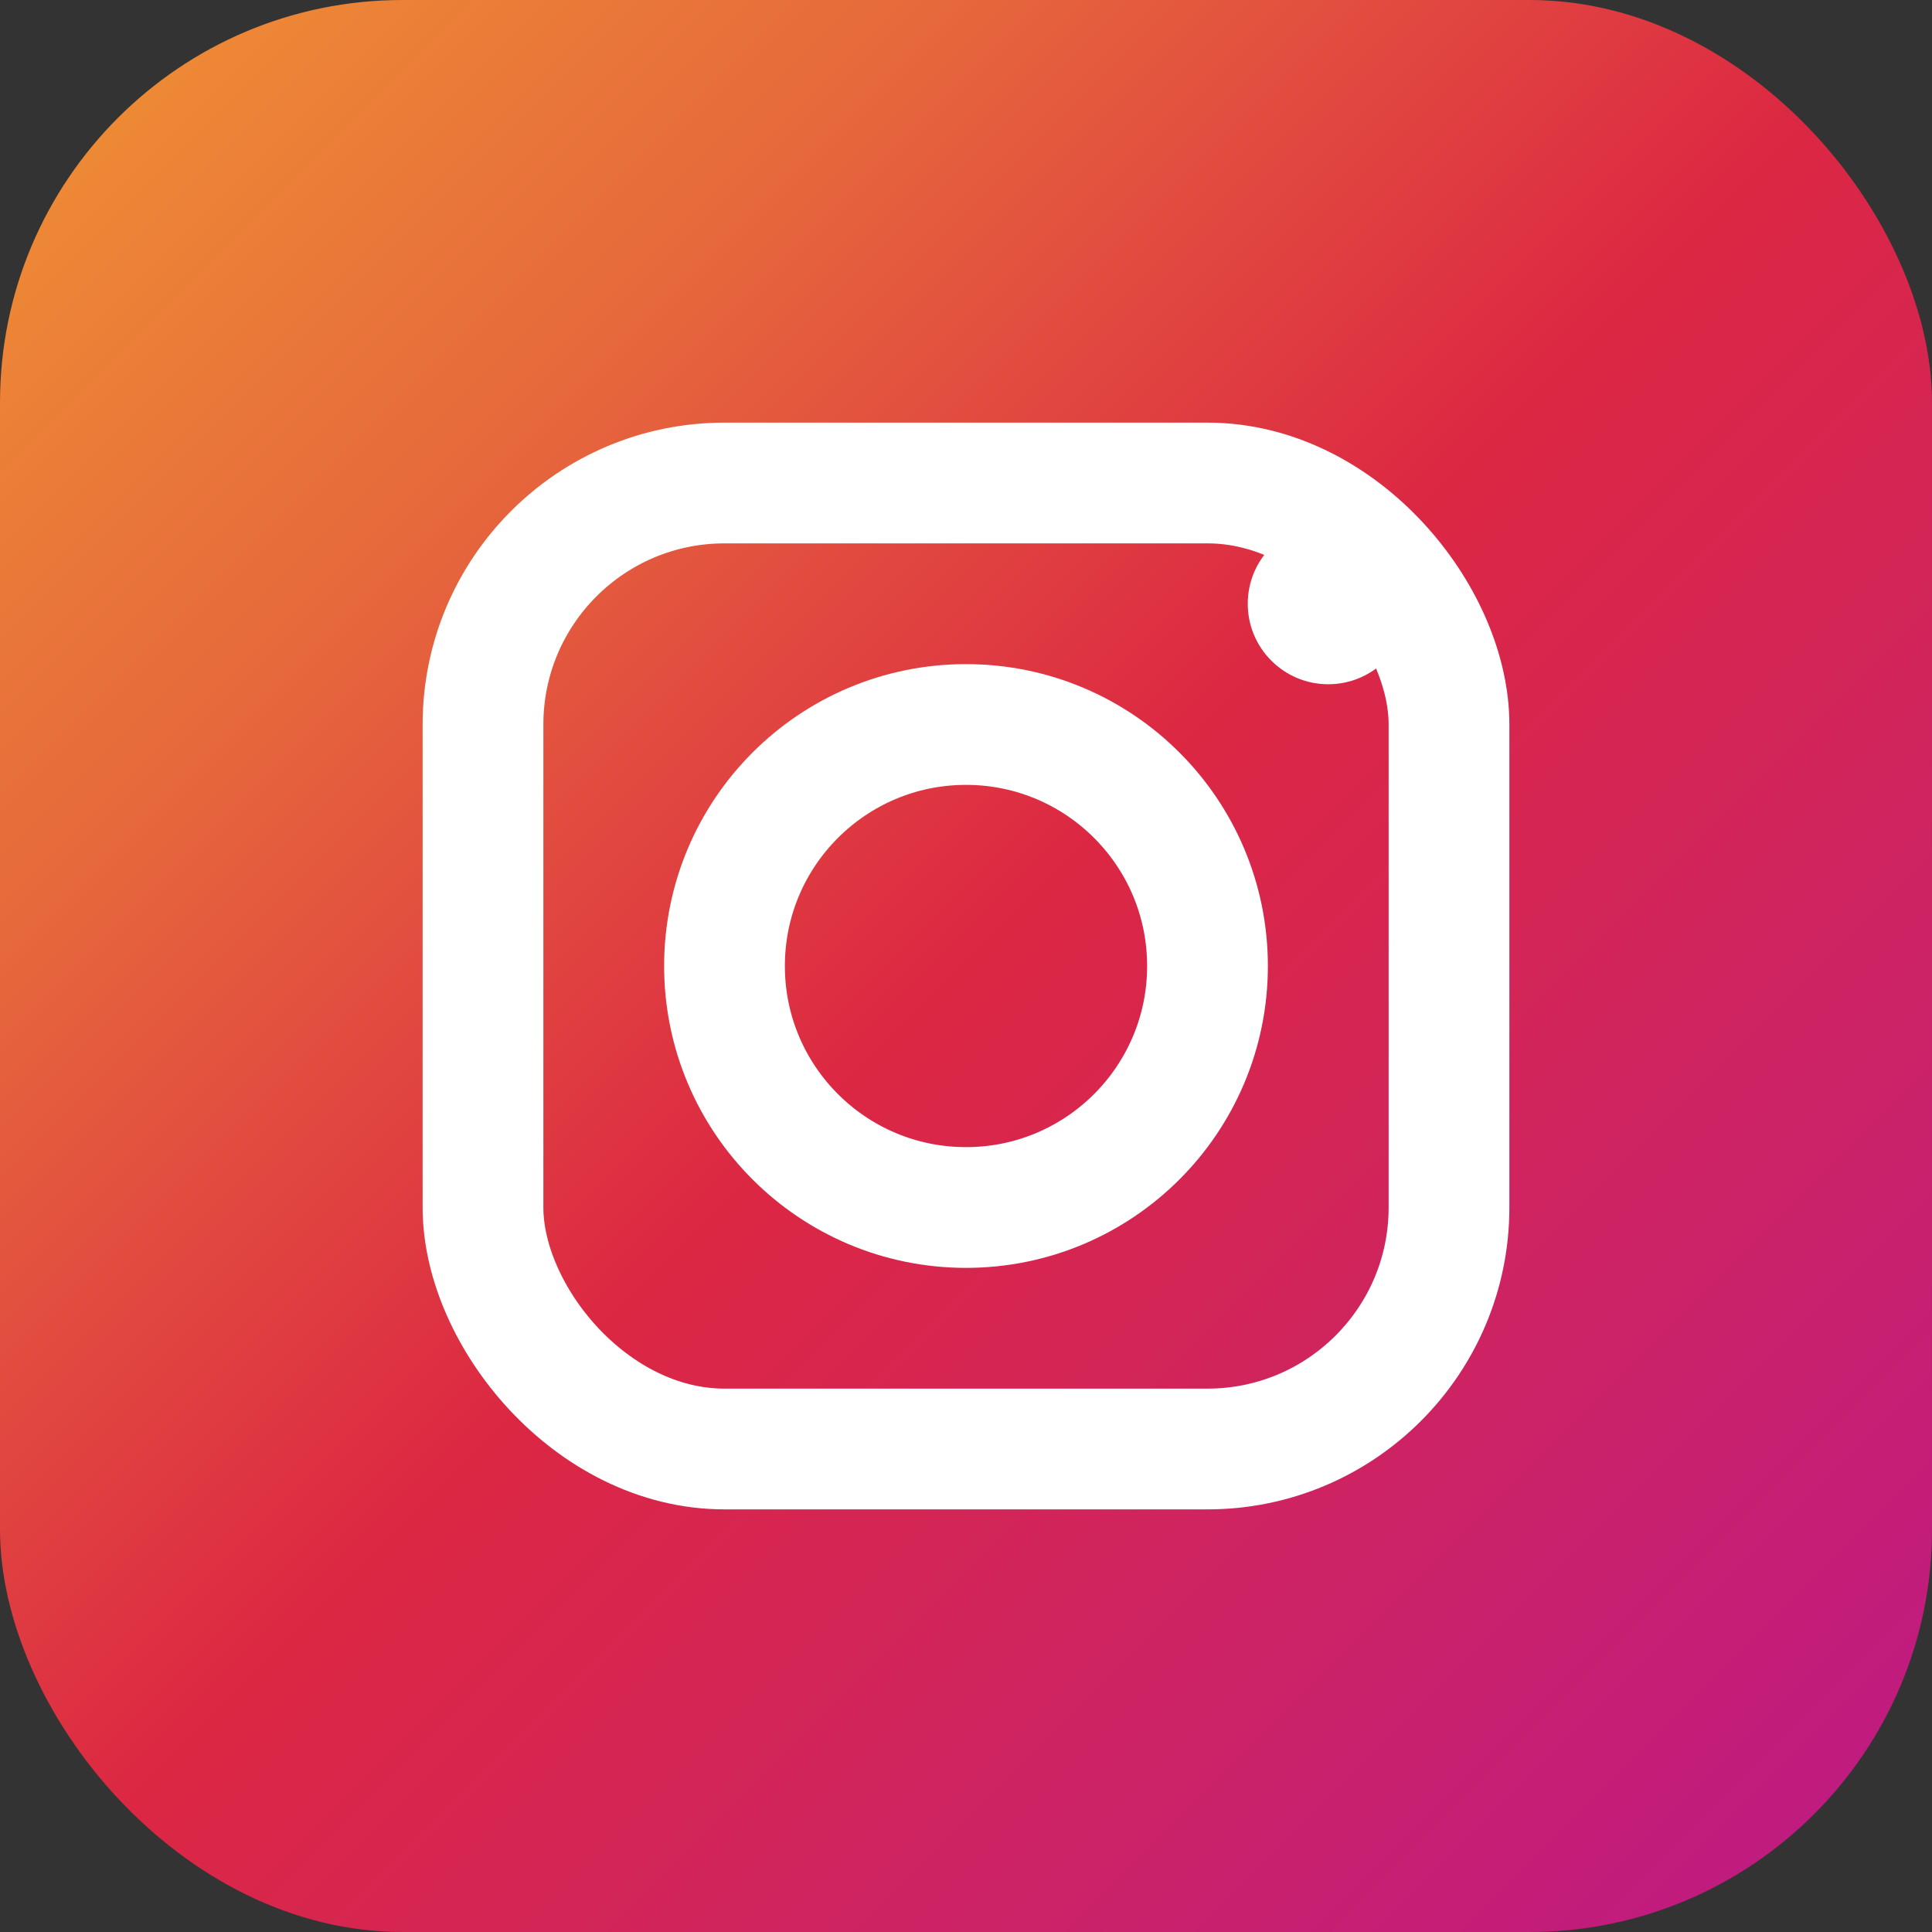 <svg width="24" height="24" viewBox="0 0 24 24" fill="none" xmlns="http://www.w3.org/2000/svg">
  <rect x="0" y="0" width="24" height="24" fill="#333333" stroke="none"/>
  <!-- Instagram gradient background -->
  <rect width="24" height="24" rx="5" fill="url(#instagramGradient)"/>
  
  <!-- Camera icon -->
  <rect x="6" y="6" width="12" height="12" rx="3" stroke="white" stroke-width="1.5" fill="none"/>
  <circle cx="12" cy="12" r="3" stroke="white" stroke-width="1.5" fill="none"/>
  <circle cx="16.5" cy="7.5" r="1" fill="white"/>
  
  <!-- Gradient definition -->
  <defs>
    <linearGradient id="instagramGradient" x1="0%" y1="0%" x2="100%" y2="100%">
      <stop offset="0%" style="stop-color:#f09433"/>
      <stop offset="25%" style="stop-color:#e6683c"/>
      <stop offset="50%" style="stop-color:#dc2743"/>
      <stop offset="75%" style="stop-color:#cc2366"/>
      <stop offset="100%" style="stop-color:#bc1888"/>
    </linearGradient>
  </defs>
</svg>
